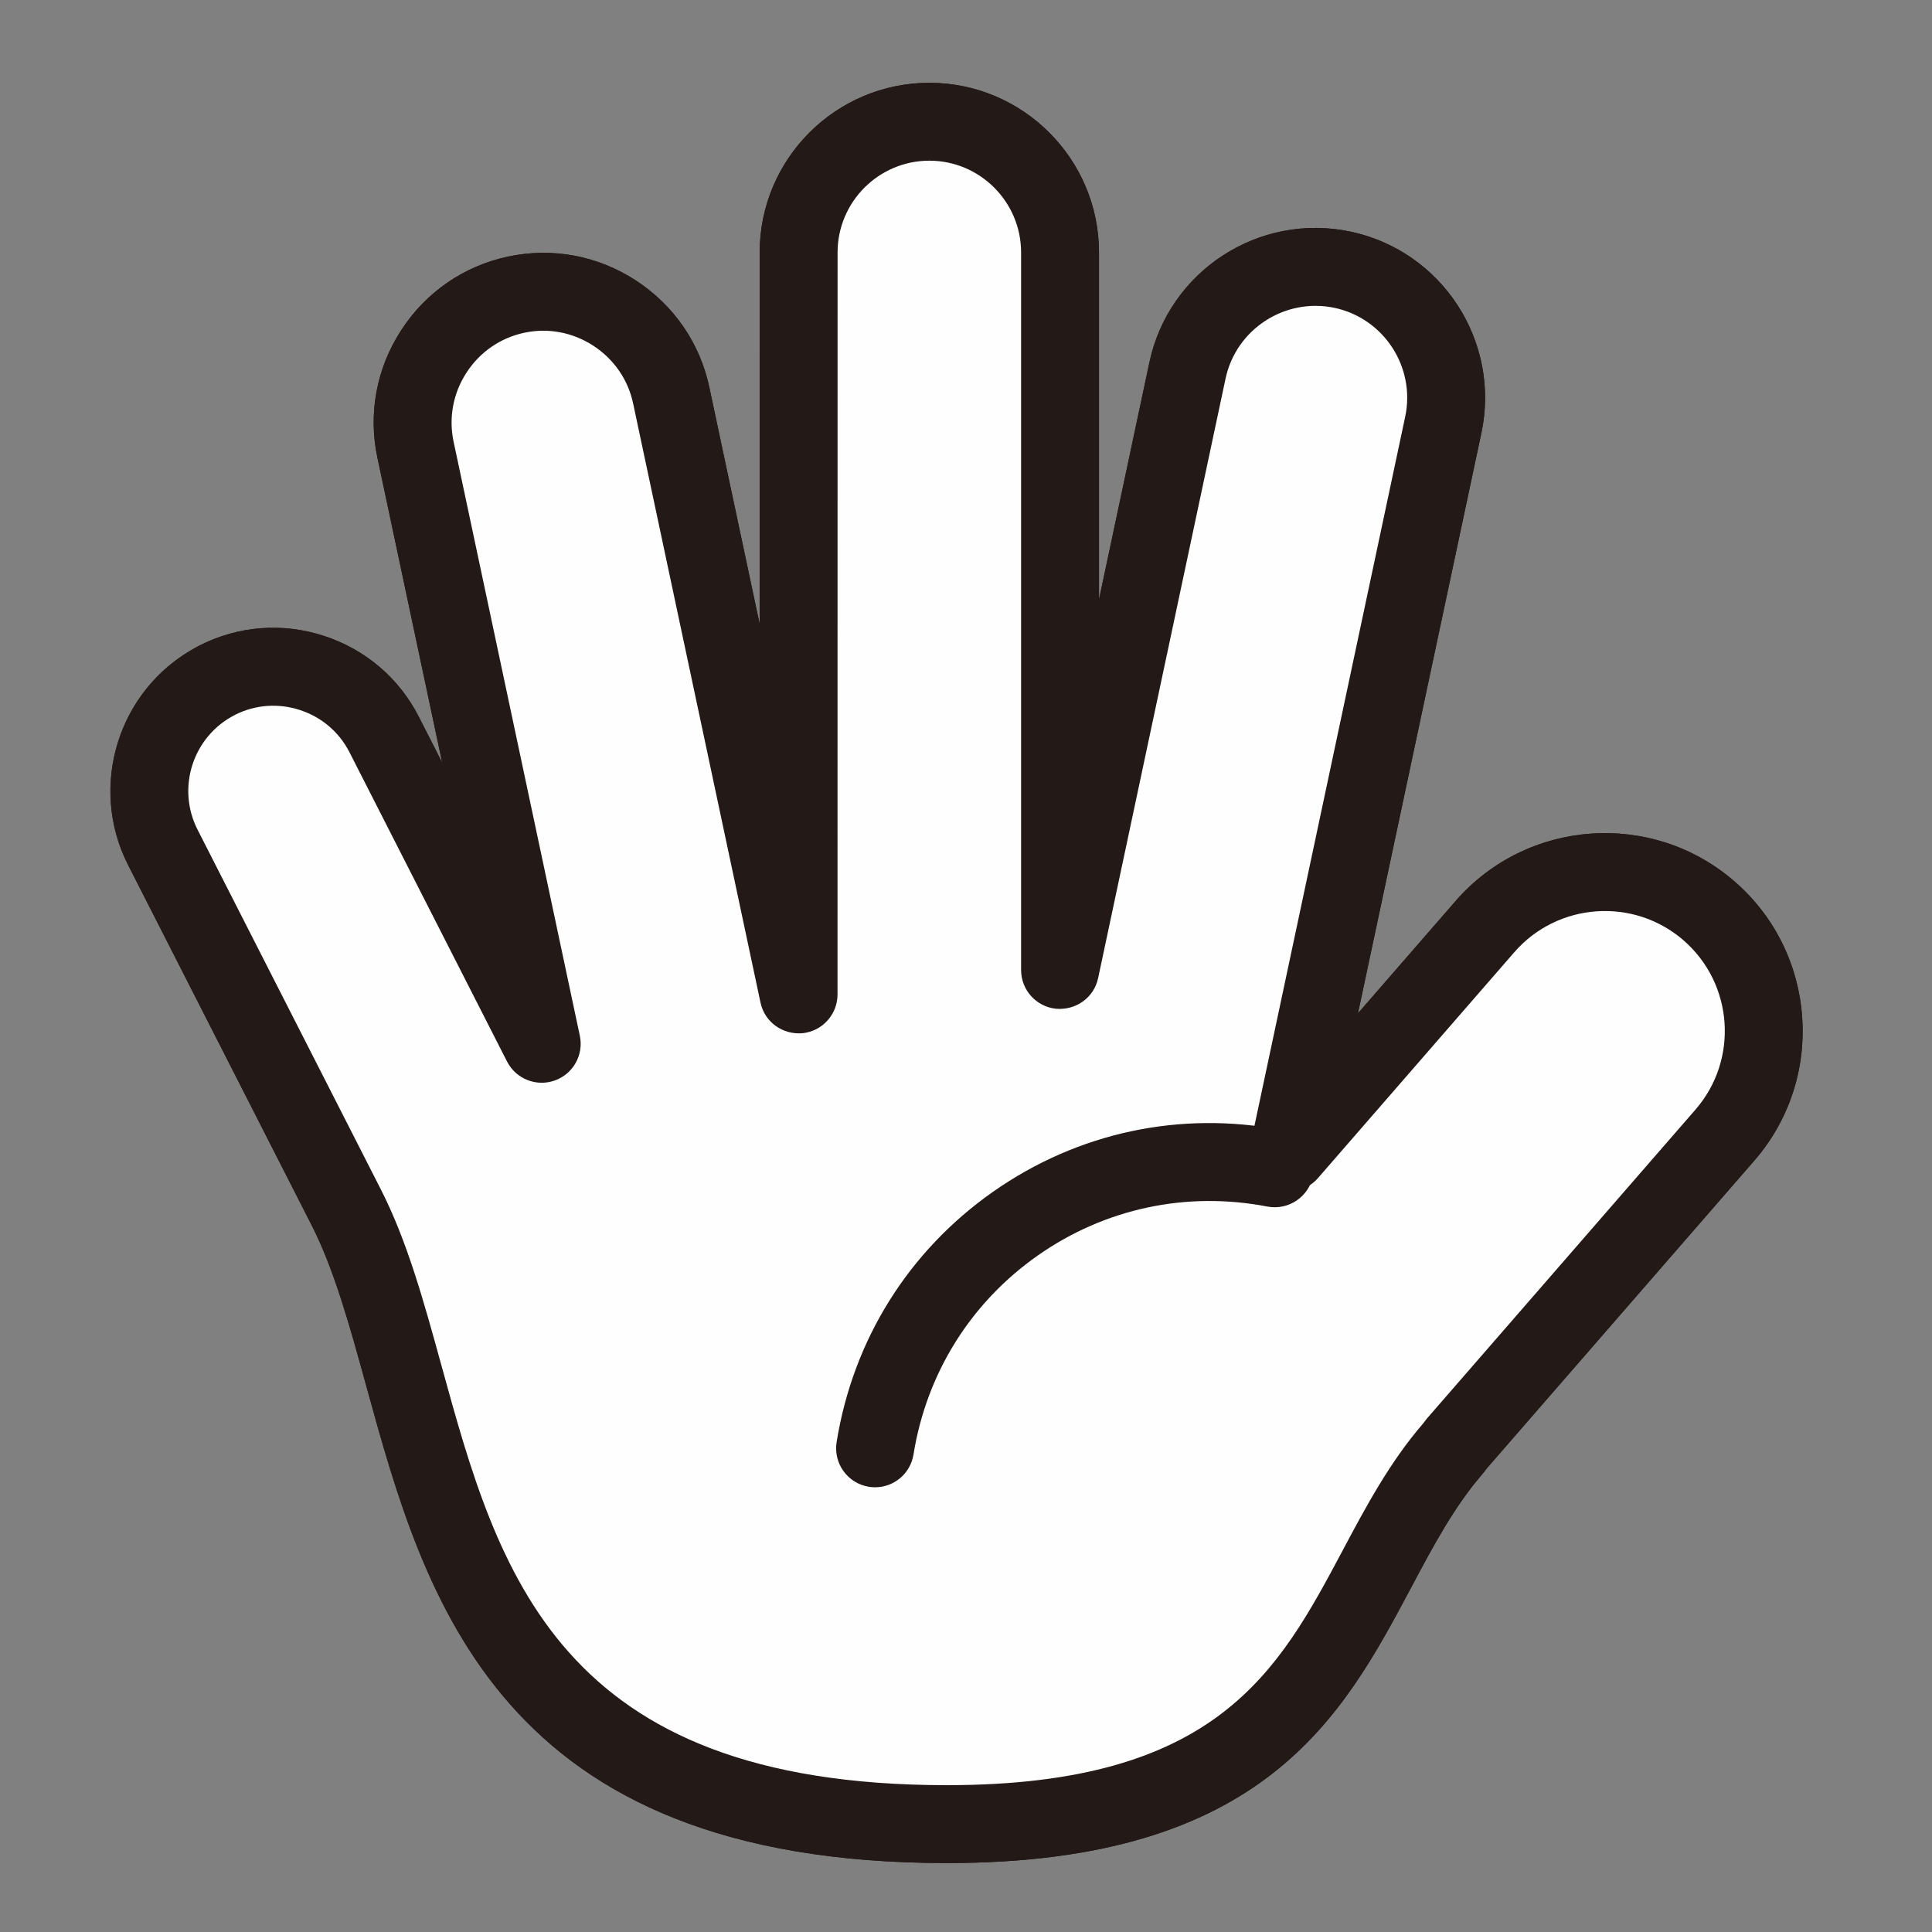 <?xml version="1.0" encoding="UTF-8"?>
<svg width="70px" height="70px" viewBox="0 0 70 70" version="1.1" xmlns="http://www.w3.org/2000/svg" xmlns:xlink="http://www.w3.org/1999/xlink">
    <rect x="0" y="0" width="70" height="70" fill="#808080" stroke="none"/>
    <title>styk-icon--p</title>
    <g id="Page-1" stroke="none" stroke-width="1" fill="none" fill-rule="evenodd">
        <g id="Group-4" transform="translate(4, 3)">
            <path d="M3.867,21.649 L3.869,21.647 C6.073,20.523 8.793,21.408 9.919,23.613 L15.628,34.819 L11.055,13.294 C10.511,10.746 12.153,8.219 14.703,7.676 C17.251,7.133 19.778,8.777 20.319,11.324 L24.934,33.032 L24.935,6.148 C24.935,3.544 27.066,1.411 29.672,1.411 C32.275,1.411 34.407,3.542 34.407,6.147 L34.407,32.146 L39.024,10.424 C39.566,7.875 42.094,6.233 44.643,6.774 C47.191,7.316 48.833,9.843 48.293,12.392 L42.687,38.76 L49.803,30.573 C51.882,28.184 55.536,27.93 57.926,30.006 C60.316,32.084 60.571,35.74 58.495,38.129 L48.8,49.281 C48.742,49.353 48.691,49.426 48.63,49.499 C44.272,54.538 44.611,63.091 30.31,63.091 C10.552,63.091 12.396,48.304 8.545,40.744 L1.9,27.702 C0.777,25.496 1.659,22.774 3.867,21.649" id="Fill-4" fill="#FEFEFE"></path>
            <path d="M4.564,22.877 L4.508,22.905 C2.99,23.679 2.385,25.544 3.158,27.061 L9.802,40.104 C10.755,41.973 11.357,44.16 11.994,46.476 C14.053,53.95 16.181,61.68 30.311,61.68 C40.119,61.68 42.318,57.548 44.647,53.175 C45.483,51.604 46.348,49.981 47.563,48.575 L47.695,48.403 L57.43,37.202 C59.002,35.394 58.809,32.644 56.999,31.071 C55.19,29.501 52.441,29.692 50.869,31.499 L40.171,43.805 L46.914,12.099 C47.293,10.305 46.143,8.535 44.35,8.154 C42.557,7.777 40.787,8.924 40.405,10.718 L32.996,45.57 L32.996,6.147 C32.996,4.314 31.505,2.823 29.672,2.823 C27.838,2.823 26.346,4.315 26.346,6.148 L26.343,46.454 L18.94,11.617 C18.756,10.753 18.243,10.01 17.495,9.525 C16.746,9.038 15.86,8.872 14.997,9.056 C14.132,9.24 13.388,9.753 12.902,10.501 C12.418,11.249 12.251,12.136 12.434,13 L19.235,45.007 L8.66,24.253 C8.289,23.523 7.649,22.978 6.862,22.723 C6.094,22.474 5.281,22.528 4.564,22.877 M30.311,64.502 C14.03,64.502 11.393,54.922 9.274,47.226 C8.675,45.051 8.111,42.998 7.288,41.384 L0.642,28.342 C-0.799,25.509 0.269,22.045 3.016,20.504 L3.029,20.491 L3.227,20.389 C4.629,19.674 6.23,19.549 7.735,20.039 C9.239,20.528 10.461,21.569 11.175,22.972 L12.021,24.63 L9.675,13.587 C9.333,11.987 9.64,10.344 10.536,8.964 C11.432,7.584 12.808,6.636 14.41,6.296 C16.011,5.955 17.653,6.261 19.033,7.158 C20.412,8.054 21.36,9.43 21.7,11.03 L23.523,19.609 L23.524,6.148 C23.524,2.758 26.282,0.001 29.672,0.001 C33.061,0.001 35.819,2.758 35.819,6.147 L35.819,18.721 L37.645,10.131 C38.349,6.815 41.615,4.688 44.936,5.393 C48.251,6.098 50.377,9.369 49.674,12.685 L45.202,33.715 L48.739,29.646 C51.332,26.665 55.869,26.347 58.851,28.941 C61.835,31.534 62.153,36.071 59.56,39.054 L49.864,50.207 C49.812,50.281 49.762,50.346 49.706,50.412 C48.69,51.587 47.936,53.002 47.138,54.502 C44.643,59.19 41.813,64.502 30.311,64.502" id="Fill-6" fill="#231916"></path>
            <path d="M3.867,21.649 L3.869,21.647 C6.073,20.523 8.793,21.408 9.919,23.613 L15.628,34.819 L11.055,13.294 C10.511,10.746 12.153,8.219 14.703,7.676 C17.251,7.133 19.778,8.777 20.319,11.324 L24.934,33.032 L24.935,6.148 C24.935,3.544 27.066,1.411 29.672,1.411 C32.275,1.411 34.407,3.542 34.407,6.147 L34.407,32.146 L39.024,10.424 C39.566,7.875 42.094,6.233 44.643,6.774 C47.191,7.316 48.833,9.843 48.293,12.392 L42.687,38.76 L49.803,30.573 C51.882,28.184 55.536,27.93 57.926,30.006 C60.316,32.084 60.571,35.74 58.495,38.129 L48.8,49.281 C48.742,49.353 48.691,49.426 48.63,49.499 C44.272,54.538 44.611,63.091 30.31,63.091 C10.552,63.091 12.396,48.304 8.545,40.744 L1.9,27.702 C0.777,25.496 1.659,22.774 3.867,21.649" id="Fill-8" fill="#FEFEFE"></path>
            <path d="M4.543,22.886 C4.531,22.893 4.52,22.9 4.508,22.905 C2.99,23.679 2.385,25.544 3.158,27.061 L9.803,40.103 C10.755,41.972 11.357,44.16 11.995,46.477 C14.052,53.951 16.18,61.68 30.31,61.68 C40.118,61.68 42.318,57.548 44.647,53.176 C45.483,51.605 46.348,49.98 47.563,48.575 L47.695,48.402 L57.431,37.202 C59.002,35.394 58.808,32.644 56.999,31.071 C55.191,29.501 52.44,29.693 50.868,31.499 L43.751,39.686 C43.329,40.172 42.633,40.309 42.057,40.023 C41.481,39.736 41.172,39.095 41.307,38.467 L46.913,12.099 C47.293,10.304 46.143,8.535 44.35,8.153 C42.557,7.777 40.786,8.924 40.404,10.718 L35.787,32.439 C35.637,33.145 34.987,33.611 34.259,33.549 C33.542,33.473 32.996,32.868 32.996,32.145 L32.996,6.147 C32.996,4.313 31.505,2.822 29.672,2.822 C27.838,2.822 26.347,4.314 26.347,6.148 L26.345,33.031 C26.345,33.753 25.798,34.359 25.081,34.435 C24.356,34.499 23.703,34.031 23.554,33.324 L18.939,11.617 C18.756,10.754 18.242,10.01 17.494,9.524 C16.746,9.039 15.859,8.872 14.997,9.056 C14.131,9.24 13.388,9.753 12.902,10.501 C12.417,11.248 12.251,12.137 12.434,13 L17.008,34.525 C17.156,35.219 16.766,35.913 16.099,36.149 C15.432,36.385 14.693,36.092 14.37,35.459 L8.661,24.253 C8.288,23.522 7.65,22.979 6.862,22.724 C6.088,22.473 5.266,22.53 4.543,22.886 L4.543,22.886 Z M30.31,64.502 C14.03,64.502 11.393,54.923 9.273,47.225 C8.675,45.051 8.111,42.998 7.287,41.384 L0.642,28.342 C-0.827,25.453 0.312,21.908 3.181,20.414 L3.227,20.39 C4.63,19.674 6.231,19.55 7.734,20.039 C9.238,20.528 10.461,21.569 11.175,22.971 L12.021,24.631 L9.675,13.587 C9.334,11.986 9.639,10.343 10.536,8.964 C11.431,7.584 12.808,6.636 14.41,6.296 C16.011,5.954 17.653,6.262 19.033,7.158 C20.412,8.055 21.36,9.43 21.7,11.03 L23.524,19.609 L23.525,6.148 C23.525,2.758 26.282,0 29.672,0 C33.061,0 35.818,2.758 35.818,6.147 L35.818,18.721 L37.644,10.131 C38.349,6.815 41.615,4.689 44.936,5.393 C48.252,6.098 50.376,9.368 49.674,12.685 L45.201,33.715 L48.738,29.647 C51.332,26.665 55.868,26.347 58.851,28.941 C61.835,31.535 62.153,36.071 59.56,39.054 L49.865,50.207 C49.812,50.281 49.762,50.346 49.707,50.412 C48.69,51.587 47.936,53.003 47.137,54.502 C44.642,59.189 41.813,64.502 30.31,64.502 L30.31,64.502 Z" id="Fill-10" fill="#231916"></path>
            <path d="M27.705,49.476 C28.215,46.297 29.953,43.323 32.797,41.33 C35.638,39.34 39.03,38.722 42.188,39.332" id="Fill-12" fill="#FEFEFE"></path>
            <path d="M27.707,50.887 C27.633,50.887 27.557,50.881 27.482,50.869 C26.712,50.746 26.189,50.021 26.312,49.253 C26.906,45.545 28.922,42.322 31.988,40.174 C35.054,38.026 38.773,37.232 42.456,37.946 C43.221,38.094 43.721,38.833 43.574,39.599 C43.425,40.365 42.681,40.861 41.921,40.716 C38.993,40.152 36.041,40.78 33.606,42.485 C31.173,44.192 29.571,46.752 29.098,49.699 C28.986,50.393 28.388,50.887 27.707,50.887" id="Fill-14" fill="#231916"></path>
        </g>
    </g>
</svg>